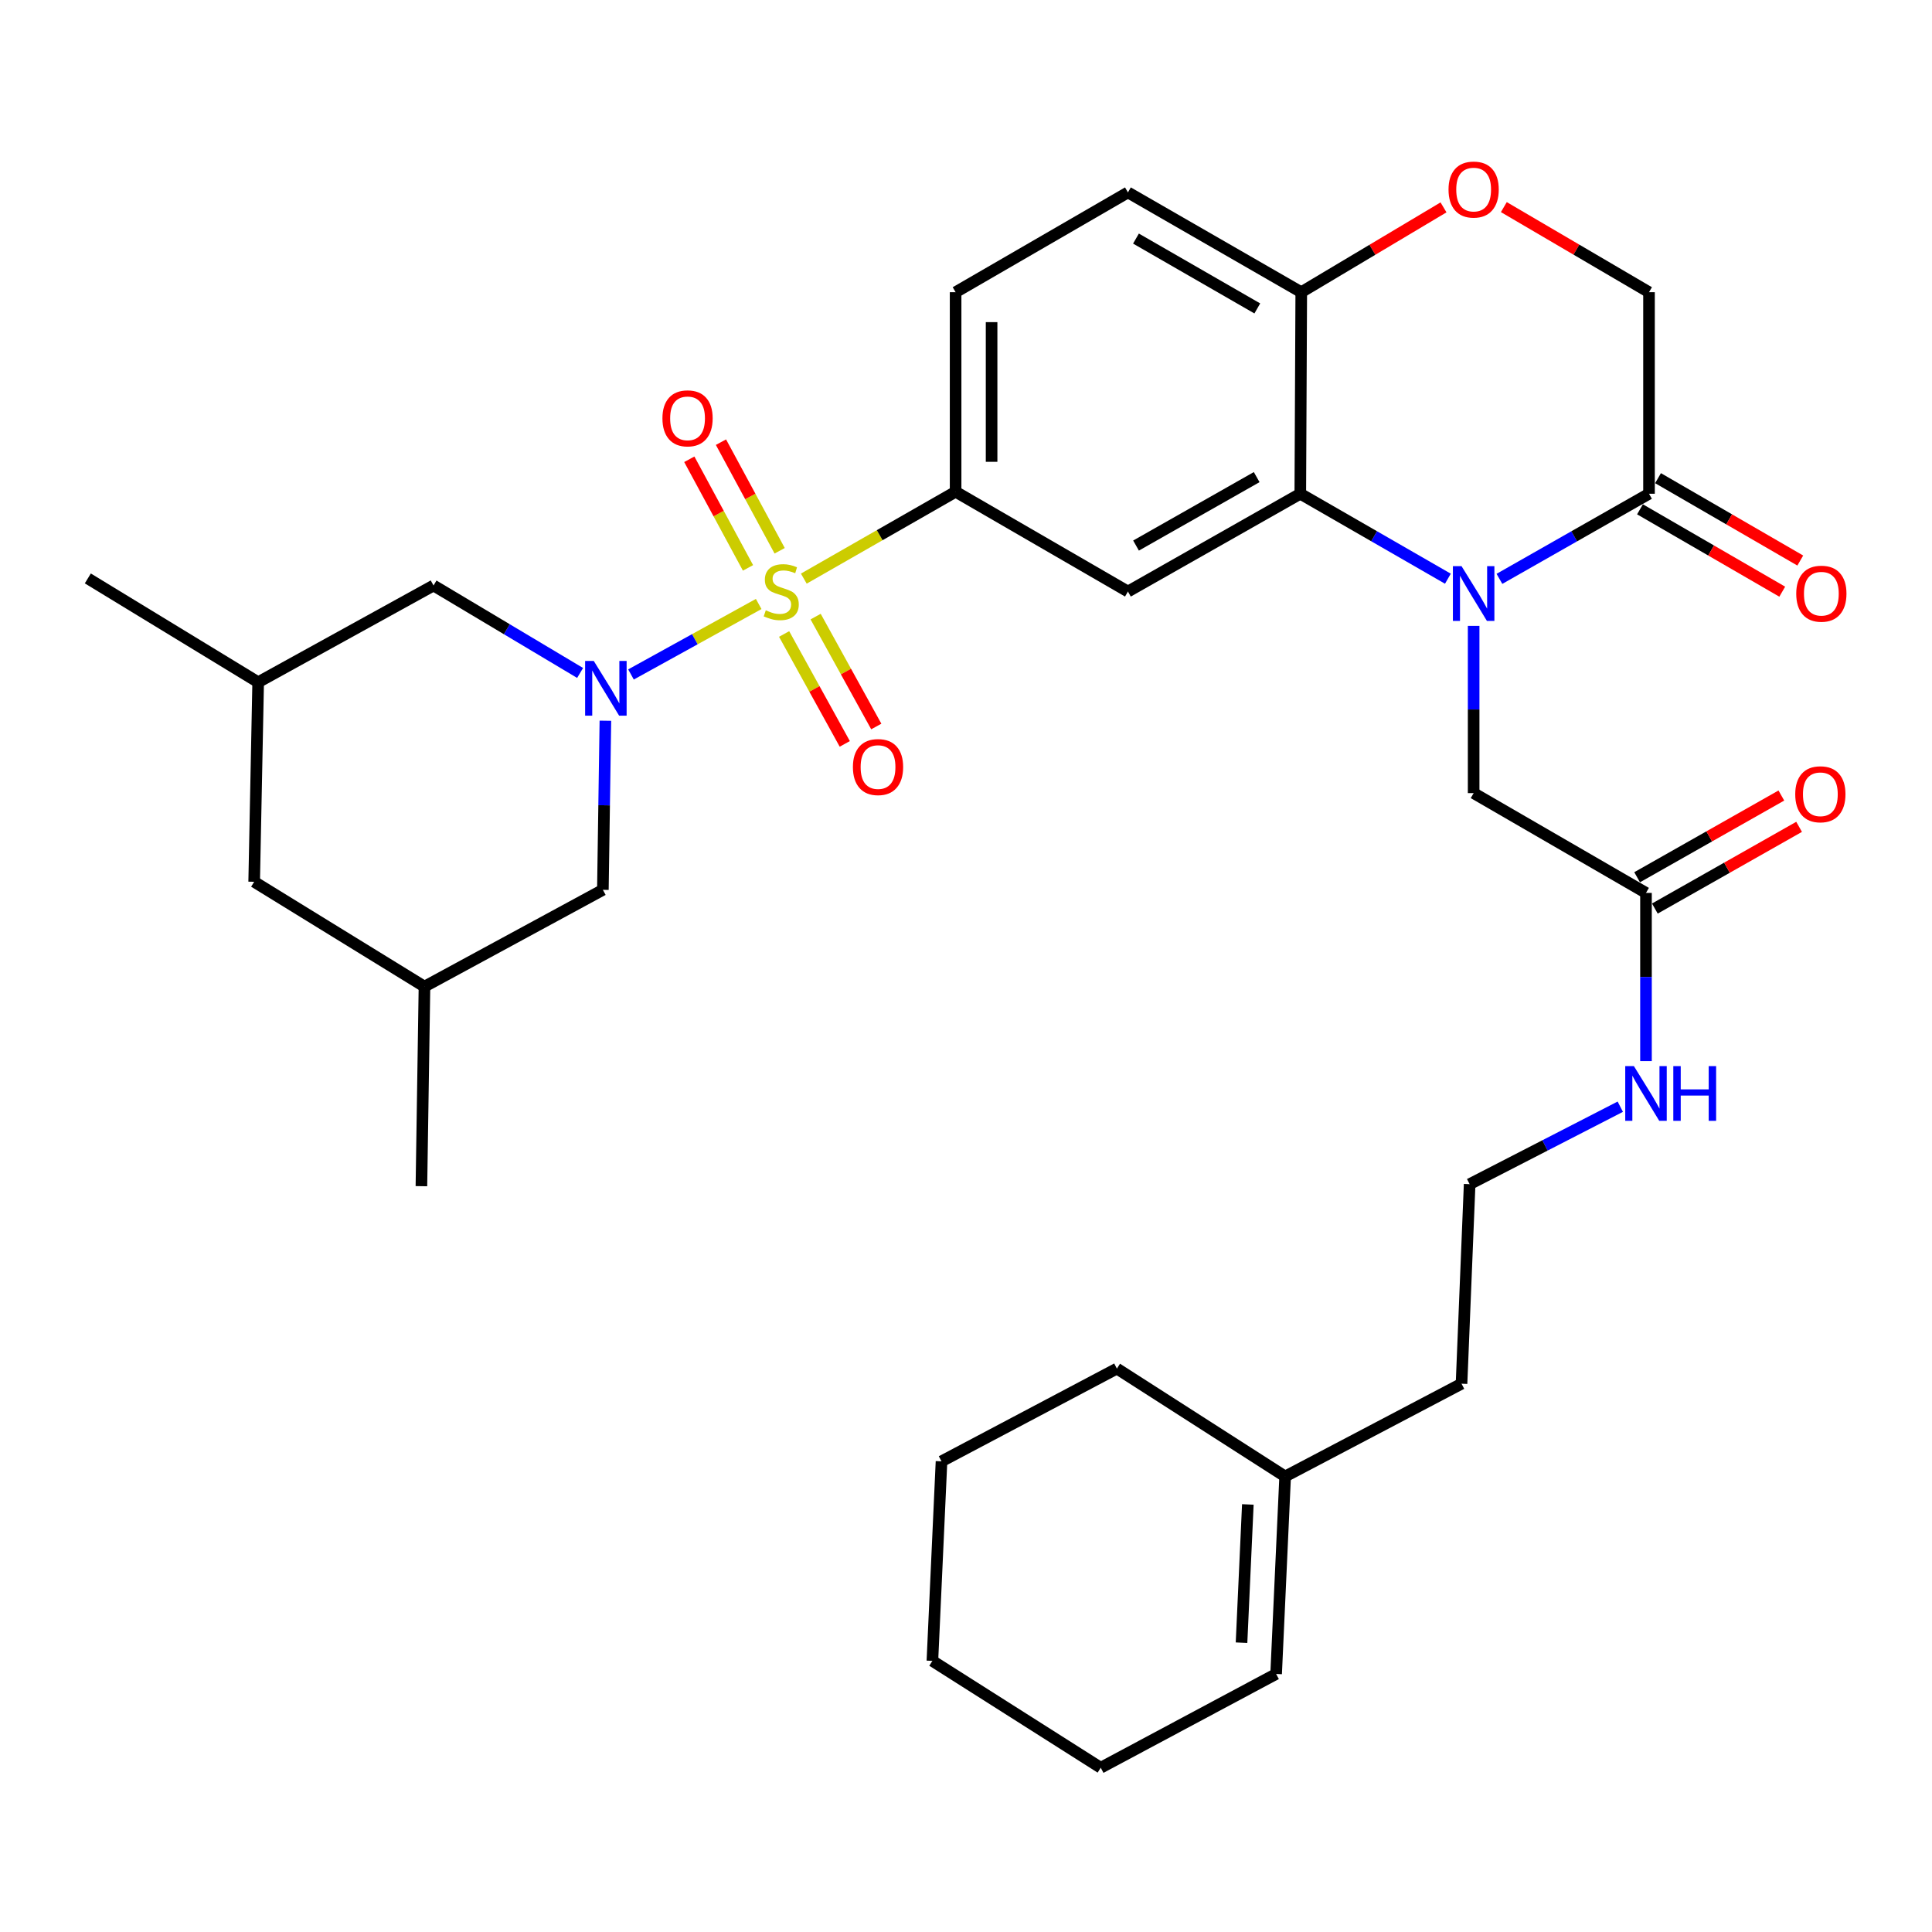 <?xml version='1.0' encoding='iso-8859-1'?>
<svg version='1.1' baseProfile='full'
              xmlns='http://www.w3.org/2000/svg'
                      xmlns:rdkit='http://www.rdkit.org/xml'
                      xmlns:xlink='http://www.w3.org/1999/xlink'
                  xml:space='preserve'
width='1000px' height='1000px' viewBox='0 0 1000 1000'>
<!-- END OF HEADER -->
<rect style='opacity:1.0;fill:#FFFFFF;stroke:none' width='1000' height='1000' x='0' y='0'> </rect>
<path class='bond-0' d='M 392.697,312.62 L 359.648,330.861' style='fill:none;fill-rule:evenodd;stroke:#CCCC00;stroke-width:6px;stroke-linecap:butt;stroke-linejoin:miter;stroke-opacity:1' />
<path class='bond-0' d='M 359.648,330.861 L 326.599,349.101' style='fill:none;fill-rule:evenodd;stroke:#0000FF;stroke-width:6px;stroke-linecap:butt;stroke-linejoin:miter;stroke-opacity:1' />
<path class='bond-3' d='M 416.048,299.493 L 455.334,277.01' style='fill:none;fill-rule:evenodd;stroke:#CCCC00;stroke-width:6px;stroke-linecap:butt;stroke-linejoin:miter;stroke-opacity:1' />
<path class='bond-3' d='M 455.334,277.01 L 494.62,254.527' style='fill:none;fill-rule:evenodd;stroke:#000000;stroke-width:6px;stroke-linecap:butt;stroke-linejoin:miter;stroke-opacity:1' />
<path class='bond-9' d='M 403.552,285.079 L 388.36,256.971' style='fill:none;fill-rule:evenodd;stroke:#CCCC00;stroke-width:6px;stroke-linecap:butt;stroke-linejoin:miter;stroke-opacity:1' />
<path class='bond-9' d='M 388.36,256.971 L 373.168,228.862' style='fill:none;fill-rule:evenodd;stroke:#FF0000;stroke-width:6px;stroke-linecap:butt;stroke-linejoin:miter;stroke-opacity:1' />
<path class='bond-9' d='M 387.165,293.936 L 371.973,265.828' style='fill:none;fill-rule:evenodd;stroke:#CCCC00;stroke-width:6px;stroke-linecap:butt;stroke-linejoin:miter;stroke-opacity:1' />
<path class='bond-9' d='M 371.973,265.828 L 356.78,237.719' style='fill:none;fill-rule:evenodd;stroke:#FF0000;stroke-width:6px;stroke-linecap:butt;stroke-linejoin:miter;stroke-opacity:1' />
<path class='bond-10' d='M 405.858,328.15 L 421.556,356.592' style='fill:none;fill-rule:evenodd;stroke:#CCCC00;stroke-width:6px;stroke-linecap:butt;stroke-linejoin:miter;stroke-opacity:1' />
<path class='bond-10' d='M 421.556,356.592 L 437.254,385.034' style='fill:none;fill-rule:evenodd;stroke:#FF0000;stroke-width:6px;stroke-linecap:butt;stroke-linejoin:miter;stroke-opacity:1' />
<path class='bond-10' d='M 422.166,319.149 L 437.864,347.591' style='fill:none;fill-rule:evenodd;stroke:#CCCC00;stroke-width:6px;stroke-linecap:butt;stroke-linejoin:miter;stroke-opacity:1' />
<path class='bond-10' d='M 437.864,347.591 L 453.562,376.033' style='fill:none;fill-rule:evenodd;stroke:#FF0000;stroke-width:6px;stroke-linecap:butt;stroke-linejoin:miter;stroke-opacity:1' />
<path class='bond-11' d='M 300.263,348.318 L 262.329,325.685' style='fill:none;fill-rule:evenodd;stroke:#0000FF;stroke-width:6px;stroke-linecap:butt;stroke-linejoin:miter;stroke-opacity:1' />
<path class='bond-11' d='M 262.329,325.685 L 224.394,303.052' style='fill:none;fill-rule:evenodd;stroke:#000000;stroke-width:6px;stroke-linecap:butt;stroke-linejoin:miter;stroke-opacity:1' />
<path class='bond-12' d='M 313.35,373.044 L 312.699,416.812' style='fill:none;fill-rule:evenodd;stroke:#0000FF;stroke-width:6px;stroke-linecap:butt;stroke-linejoin:miter;stroke-opacity:1' />
<path class='bond-12' d='M 312.699,416.812 L 312.048,460.58' style='fill:none;fill-rule:evenodd;stroke:#000000;stroke-width:6px;stroke-linecap:butt;stroke-linejoin:miter;stroke-opacity:1' />
<path class='bond-1' d='M 749.427,299.54 L 711.229,277.551' style='fill:none;fill-rule:evenodd;stroke:#0000FF;stroke-width:6px;stroke-linecap:butt;stroke-linejoin:miter;stroke-opacity:1' />
<path class='bond-1' d='M 711.229,277.551 L 673.031,255.562' style='fill:none;fill-rule:evenodd;stroke:#000000;stroke-width:6px;stroke-linecap:butt;stroke-linejoin:miter;stroke-opacity:1' />
<path class='bond-5' d='M 776.106,299.615 L 814.815,277.589' style='fill:none;fill-rule:evenodd;stroke:#0000FF;stroke-width:6px;stroke-linecap:butt;stroke-linejoin:miter;stroke-opacity:1' />
<path class='bond-5' d='M 814.815,277.589 L 853.523,255.562' style='fill:none;fill-rule:evenodd;stroke:#000000;stroke-width:6px;stroke-linecap:butt;stroke-linejoin:miter;stroke-opacity:1' />
<path class='bond-8' d='M 762.755,323.955 L 762.755,367.234' style='fill:none;fill-rule:evenodd;stroke:#0000FF;stroke-width:6px;stroke-linecap:butt;stroke-linejoin:miter;stroke-opacity:1' />
<path class='bond-8' d='M 762.755,367.234 L 762.755,410.513' style='fill:none;fill-rule:evenodd;stroke:#000000;stroke-width:6px;stroke-linecap:butt;stroke-linejoin:miter;stroke-opacity:1' />
<path class='bond-2' d='M 673.031,255.562 L 583.815,306.178' style='fill:none;fill-rule:evenodd;stroke:#000000;stroke-width:6px;stroke-linecap:butt;stroke-linejoin:miter;stroke-opacity:1' />
<path class='bond-2' d='M 650.457,246.953 L 588.006,282.383' style='fill:none;fill-rule:evenodd;stroke:#000000;stroke-width:6px;stroke-linecap:butt;stroke-linejoin:miter;stroke-opacity:1' />
<path class='bond-33' d='M 673.031,255.562 L 673.528,151.247' style='fill:none;fill-rule:evenodd;stroke:#000000;stroke-width:6px;stroke-linecap:butt;stroke-linejoin:miter;stroke-opacity:1' />
<path class='bond-4' d='M 494.62,254.527 L 583.815,306.178' style='fill:none;fill-rule:evenodd;stroke:#000000;stroke-width:6px;stroke-linecap:butt;stroke-linejoin:miter;stroke-opacity:1' />
<path class='bond-16' d='M 494.62,254.527 L 494.62,151.247' style='fill:none;fill-rule:evenodd;stroke:#000000;stroke-width:6px;stroke-linecap:butt;stroke-linejoin:miter;stroke-opacity:1' />
<path class='bond-16' d='M 513.247,239.035 L 513.247,166.739' style='fill:none;fill-rule:evenodd;stroke:#000000;stroke-width:6px;stroke-linecap:butt;stroke-linejoin:miter;stroke-opacity:1' />
<path class='bond-15' d='M 848.856,263.622 L 885.671,284.938' style='fill:none;fill-rule:evenodd;stroke:#000000;stroke-width:6px;stroke-linecap:butt;stroke-linejoin:miter;stroke-opacity:1' />
<path class='bond-15' d='M 885.671,284.938 L 922.485,306.254' style='fill:none;fill-rule:evenodd;stroke:#FF0000;stroke-width:6px;stroke-linecap:butt;stroke-linejoin:miter;stroke-opacity:1' />
<path class='bond-15' d='M 858.19,247.502 L 895.005,268.817' style='fill:none;fill-rule:evenodd;stroke:#000000;stroke-width:6px;stroke-linecap:butt;stroke-linejoin:miter;stroke-opacity:1' />
<path class='bond-15' d='M 895.005,268.817 L 931.819,290.133' style='fill:none;fill-rule:evenodd;stroke:#FF0000;stroke-width:6px;stroke-linecap:butt;stroke-linejoin:miter;stroke-opacity:1' />
<path class='bond-35' d='M 853.523,255.562 L 853.523,151.247' style='fill:none;fill-rule:evenodd;stroke:#000000;stroke-width:6px;stroke-linecap:butt;stroke-linejoin:miter;stroke-opacity:1' />
<path class='bond-6' d='M 747.158,107.336 L 710.343,129.291' style='fill:none;fill-rule:evenodd;stroke:#FF0000;stroke-width:6px;stroke-linecap:butt;stroke-linejoin:miter;stroke-opacity:1' />
<path class='bond-6' d='M 710.343,129.291 L 673.528,151.247' style='fill:none;fill-rule:evenodd;stroke:#000000;stroke-width:6px;stroke-linecap:butt;stroke-linejoin:miter;stroke-opacity:1' />
<path class='bond-14' d='M 778.385,107.197 L 815.954,129.222' style='fill:none;fill-rule:evenodd;stroke:#FF0000;stroke-width:6px;stroke-linecap:butt;stroke-linejoin:miter;stroke-opacity:1' />
<path class='bond-14' d='M 815.954,129.222 L 853.523,151.247' style='fill:none;fill-rule:evenodd;stroke:#000000;stroke-width:6px;stroke-linecap:butt;stroke-linejoin:miter;stroke-opacity:1' />
<path class='bond-7' d='M 673.528,151.247 L 583.815,99.597' style='fill:none;fill-rule:evenodd;stroke:#000000;stroke-width:6px;stroke-linecap:butt;stroke-linejoin:miter;stroke-opacity:1' />
<path class='bond-7' d='M 650.777,159.643 L 587.978,123.488' style='fill:none;fill-rule:evenodd;stroke:#000000;stroke-width:6px;stroke-linecap:butt;stroke-linejoin:miter;stroke-opacity:1' />
<path class='bond-13' d='M 762.755,410.513 L 851.961,462.164' style='fill:none;fill-rule:evenodd;stroke:#000000;stroke-width:6px;stroke-linecap:butt;stroke-linejoin:miter;stroke-opacity:1' />
<path class='bond-22' d='M 224.394,303.052 L 133.626,353.119' style='fill:none;fill-rule:evenodd;stroke:#000000;stroke-width:6px;stroke-linecap:butt;stroke-linejoin:miter;stroke-opacity:1' />
<path class='bond-21' d='M 312.048,460.58 L 219.706,510.668' style='fill:none;fill-rule:evenodd;stroke:#000000;stroke-width:6px;stroke-linecap:butt;stroke-linejoin:miter;stroke-opacity:1' />
<path class='bond-18' d='M 856.552,470.267 L 893.881,449.118' style='fill:none;fill-rule:evenodd;stroke:#000000;stroke-width:6px;stroke-linecap:butt;stroke-linejoin:miter;stroke-opacity:1' />
<path class='bond-18' d='M 893.881,449.118 L 931.21,427.969' style='fill:none;fill-rule:evenodd;stroke:#FF0000;stroke-width:6px;stroke-linecap:butt;stroke-linejoin:miter;stroke-opacity:1' />
<path class='bond-18' d='M 847.369,454.06 L 884.698,432.911' style='fill:none;fill-rule:evenodd;stroke:#000000;stroke-width:6px;stroke-linecap:butt;stroke-linejoin:miter;stroke-opacity:1' />
<path class='bond-18' d='M 884.698,432.911 L 922.027,411.762' style='fill:none;fill-rule:evenodd;stroke:#FF0000;stroke-width:6px;stroke-linecap:butt;stroke-linejoin:miter;stroke-opacity:1' />
<path class='bond-23' d='M 851.961,462.164 L 851.961,505.695' style='fill:none;fill-rule:evenodd;stroke:#000000;stroke-width:6px;stroke-linecap:butt;stroke-linejoin:miter;stroke-opacity:1' />
<path class='bond-23' d='M 851.961,505.695 L 851.961,549.227' style='fill:none;fill-rule:evenodd;stroke:#0000FF;stroke-width:6px;stroke-linecap:butt;stroke-linejoin:miter;stroke-opacity:1' />
<path class='bond-19' d='M 494.62,151.247 L 583.815,99.597' style='fill:none;fill-rule:evenodd;stroke:#000000;stroke-width:6px;stroke-linecap:butt;stroke-linejoin:miter;stroke-opacity:1' />
<path class='bond-17' d='M 665.187,764.212 L 756.483,716.204' style='fill:none;fill-rule:evenodd;stroke:#000000;stroke-width:6px;stroke-linecap:butt;stroke-linejoin:miter;stroke-opacity:1' />
<path class='bond-20' d='M 665.187,764.212 L 660.52,866.436' style='fill:none;fill-rule:evenodd;stroke:#000000;stroke-width:6px;stroke-linecap:butt;stroke-linejoin:miter;stroke-opacity:1' />
<path class='bond-20' d='M 645.879,778.696 L 642.612,850.253' style='fill:none;fill-rule:evenodd;stroke:#000000;stroke-width:6px;stroke-linecap:butt;stroke-linejoin:miter;stroke-opacity:1' />
<path class='bond-27' d='M 665.187,764.212 L 578.103,708.38' style='fill:none;fill-rule:evenodd;stroke:#000000;stroke-width:6px;stroke-linecap:butt;stroke-linejoin:miter;stroke-opacity:1' />
<path class='bond-28' d='M 660.52,866.436 L 569.741,914.982' style='fill:none;fill-rule:evenodd;stroke:#000000;stroke-width:6px;stroke-linecap:butt;stroke-linejoin:miter;stroke-opacity:1' />
<path class='bond-24' d='M 219.706,510.668 L 131.556,456.41' style='fill:none;fill-rule:evenodd;stroke:#000000;stroke-width:6px;stroke-linecap:butt;stroke-linejoin:miter;stroke-opacity:1' />
<path class='bond-29' d='M 219.706,510.668 L 218.123,613.969' style='fill:none;fill-rule:evenodd;stroke:#000000;stroke-width:6px;stroke-linecap:butt;stroke-linejoin:miter;stroke-opacity:1' />
<path class='bond-30' d='M 133.626,353.119 L 45.455,299.389' style='fill:none;fill-rule:evenodd;stroke:#000000;stroke-width:6px;stroke-linecap:butt;stroke-linejoin:miter;stroke-opacity:1' />
<path class='bond-34' d='M 133.626,353.119 L 131.556,456.41' style='fill:none;fill-rule:evenodd;stroke:#000000;stroke-width:6px;stroke-linecap:butt;stroke-linejoin:miter;stroke-opacity:1' />
<path class='bond-25' d='M 838.655,572.825 L 799.67,592.874' style='fill:none;fill-rule:evenodd;stroke:#0000FF;stroke-width:6px;stroke-linecap:butt;stroke-linejoin:miter;stroke-opacity:1' />
<path class='bond-25' d='M 799.67,592.874 L 760.685,612.924' style='fill:none;fill-rule:evenodd;stroke:#000000;stroke-width:6px;stroke-linecap:butt;stroke-linejoin:miter;stroke-opacity:1' />
<path class='bond-26' d='M 760.685,612.924 L 756.483,716.204' style='fill:none;fill-rule:evenodd;stroke:#000000;stroke-width:6px;stroke-linecap:butt;stroke-linejoin:miter;stroke-opacity:1' />
<path class='bond-31' d='M 578.103,708.38 L 487.324,756.388' style='fill:none;fill-rule:evenodd;stroke:#000000;stroke-width:6px;stroke-linecap:butt;stroke-linejoin:miter;stroke-opacity:1' />
<path class='bond-36' d='M 569.741,914.982 L 482.605,859.668' style='fill:none;fill-rule:evenodd;stroke:#000000;stroke-width:6px;stroke-linecap:butt;stroke-linejoin:miter;stroke-opacity:1' />
<path class='bond-32' d='M 487.324,756.388 L 482.605,859.668' style='fill:none;fill-rule:evenodd;stroke:#000000;stroke-width:6px;stroke-linecap:butt;stroke-linejoin:miter;stroke-opacity:1' />
<path  class='atom-0' d='M 396.369 315.898
Q 396.689 316.018, 398.009 316.578
Q 399.329 317.138, 400.769 317.498
Q 402.249 317.818, 403.689 317.818
Q 406.369 317.818, 407.929 316.538
Q 409.489 315.218, 409.489 312.938
Q 409.489 311.378, 408.689 310.418
Q 407.929 309.458, 406.729 308.938
Q 405.529 308.418, 403.529 307.818
Q 401.009 307.058, 399.489 306.338
Q 398.009 305.618, 396.929 304.098
Q 395.889 302.578, 395.889 300.018
Q 395.889 296.458, 398.289 294.258
Q 400.729 292.058, 405.529 292.058
Q 408.809 292.058, 412.529 293.618
L 411.609 296.698
Q 408.209 295.298, 405.649 295.298
Q 402.889 295.298, 401.369 296.458
Q 399.849 297.578, 399.889 299.538
Q 399.889 301.058, 400.649 301.978
Q 401.449 302.898, 402.569 303.418
Q 403.729 303.938, 405.649 304.538
Q 408.209 305.338, 409.729 306.138
Q 411.249 306.938, 412.329 308.578
Q 413.449 310.178, 413.449 312.938
Q 413.449 316.858, 410.809 318.978
Q 408.209 321.058, 403.849 321.058
Q 401.329 321.058, 399.409 320.498
Q 397.529 319.978, 395.289 319.058
L 396.369 315.898
' fill='#CCCC00'/>
<path  class='atom-1' d='M 307.34 342.116
L 316.62 357.116
Q 317.54 358.596, 319.02 361.276
Q 320.5 363.956, 320.58 364.116
L 320.58 342.116
L 324.34 342.116
L 324.34 370.436
L 320.46 370.436
L 310.5 354.036
Q 309.34 352.116, 308.1 349.916
Q 306.9 347.716, 306.54 347.036
L 306.54 370.436
L 302.86 370.436
L 302.86 342.116
L 307.34 342.116
' fill='#0000FF'/>
<path  class='atom-2' d='M 756.495 293.053
L 765.775 308.053
Q 766.695 309.533, 768.175 312.213
Q 769.655 314.893, 769.735 315.053
L 769.735 293.053
L 773.495 293.053
L 773.495 321.373
L 769.615 321.373
L 759.655 304.973
Q 758.495 303.053, 757.255 300.853
Q 756.055 298.653, 755.695 297.973
L 755.695 321.373
L 752.015 321.373
L 752.015 293.053
L 756.495 293.053
' fill='#0000FF'/>
<path  class='atom-7' d='M 749.755 98.114
Q 749.755 91.314, 753.115 87.514
Q 756.475 83.714, 762.755 83.714
Q 769.035 83.714, 772.395 87.514
Q 775.755 91.314, 775.755 98.114
Q 775.755 104.994, 772.355 108.914
Q 768.955 112.794, 762.755 112.794
Q 756.515 112.794, 753.115 108.914
Q 749.755 105.034, 749.755 98.114
M 762.755 109.594
Q 767.075 109.594, 769.395 106.714
Q 771.755 103.794, 771.755 98.114
Q 771.755 92.554, 769.395 89.754
Q 767.075 86.914, 762.755 86.914
Q 758.435 86.914, 756.075 89.714
Q 753.755 92.514, 753.755 98.114
Q 753.755 103.834, 756.075 106.714
Q 758.435 109.594, 762.755 109.594
' fill='#FF0000'/>
<path  class='atom-10' d='M 342.875 216.534
Q 342.875 209.734, 346.235 205.934
Q 349.595 202.134, 355.875 202.134
Q 362.155 202.134, 365.515 205.934
Q 368.875 209.734, 368.875 216.534
Q 368.875 223.414, 365.475 227.334
Q 362.075 231.214, 355.875 231.214
Q 349.635 231.214, 346.235 227.334
Q 342.875 223.454, 342.875 216.534
M 355.875 228.014
Q 360.195 228.014, 362.515 225.134
Q 364.875 222.214, 364.875 216.534
Q 364.875 210.974, 362.515 208.174
Q 360.195 205.334, 355.875 205.334
Q 351.555 205.334, 349.195 208.134
Q 346.875 210.934, 346.875 216.534
Q 346.875 222.254, 349.195 225.134
Q 351.555 228.014, 355.875 228.014
' fill='#FF0000'/>
<path  class='atom-11' d='M 441.467 397.026
Q 441.467 390.226, 444.827 386.426
Q 448.187 382.626, 454.467 382.626
Q 460.747 382.626, 464.107 386.426
Q 467.467 390.226, 467.467 397.026
Q 467.467 403.906, 464.067 407.826
Q 460.667 411.706, 454.467 411.706
Q 448.227 411.706, 444.827 407.826
Q 441.467 403.946, 441.467 397.026
M 454.467 408.506
Q 458.787 408.506, 461.107 405.626
Q 463.467 402.706, 463.467 397.026
Q 463.467 391.466, 461.107 388.666
Q 458.787 385.826, 454.467 385.826
Q 450.147 385.826, 447.787 388.626
Q 445.467 391.426, 445.467 397.026
Q 445.467 402.746, 447.787 405.626
Q 450.147 408.506, 454.467 408.506
' fill='#FF0000'/>
<path  class='atom-16' d='M 929.729 307.293
Q 929.729 300.493, 933.089 296.693
Q 936.449 292.893, 942.729 292.893
Q 949.009 292.893, 952.369 296.693
Q 955.729 300.493, 955.729 307.293
Q 955.729 314.173, 952.329 318.093
Q 948.929 321.973, 942.729 321.973
Q 936.489 321.973, 933.089 318.093
Q 929.729 314.213, 929.729 307.293
M 942.729 318.773
Q 947.049 318.773, 949.369 315.893
Q 951.729 312.973, 951.729 307.293
Q 951.729 301.733, 949.369 298.933
Q 947.049 296.093, 942.729 296.093
Q 938.409 296.093, 936.049 298.893
Q 933.729 301.693, 933.729 307.293
Q 933.729 313.013, 936.049 315.893
Q 938.409 318.773, 942.729 318.773
' fill='#FF0000'/>
<path  class='atom-19' d='M 929.212 411.111
Q 929.212 404.311, 932.572 400.511
Q 935.932 396.711, 942.212 396.711
Q 948.492 396.711, 951.852 400.511
Q 955.212 404.311, 955.212 411.111
Q 955.212 417.991, 951.812 421.911
Q 948.412 425.791, 942.212 425.791
Q 935.972 425.791, 932.572 421.911
Q 929.212 418.031, 929.212 411.111
M 942.212 422.591
Q 946.532 422.591, 948.852 419.711
Q 951.212 416.791, 951.212 411.111
Q 951.212 405.551, 948.852 402.751
Q 946.532 399.911, 942.212 399.911
Q 937.892 399.911, 935.532 402.711
Q 933.212 405.511, 933.212 411.111
Q 933.212 416.831, 935.532 419.711
Q 937.892 422.591, 942.212 422.591
' fill='#FF0000'/>
<path  class='atom-24' d='M 845.701 551.822
L 854.981 566.822
Q 855.901 568.302, 857.381 570.982
Q 858.861 573.662, 858.941 573.822
L 858.941 551.822
L 862.701 551.822
L 862.701 580.142
L 858.821 580.142
L 848.861 563.742
Q 847.701 561.822, 846.461 559.622
Q 845.261 557.422, 844.901 556.742
L 844.901 580.142
L 841.221 580.142
L 841.221 551.822
L 845.701 551.822
' fill='#0000FF'/>
<path  class='atom-24' d='M 866.101 551.822
L 869.941 551.822
L 869.941 563.862
L 884.421 563.862
L 884.421 551.822
L 888.261 551.822
L 888.261 580.142
L 884.421 580.142
L 884.421 567.062
L 869.941 567.062
L 869.941 580.142
L 866.101 580.142
L 866.101 551.822
' fill='#0000FF'/>
</svg>
